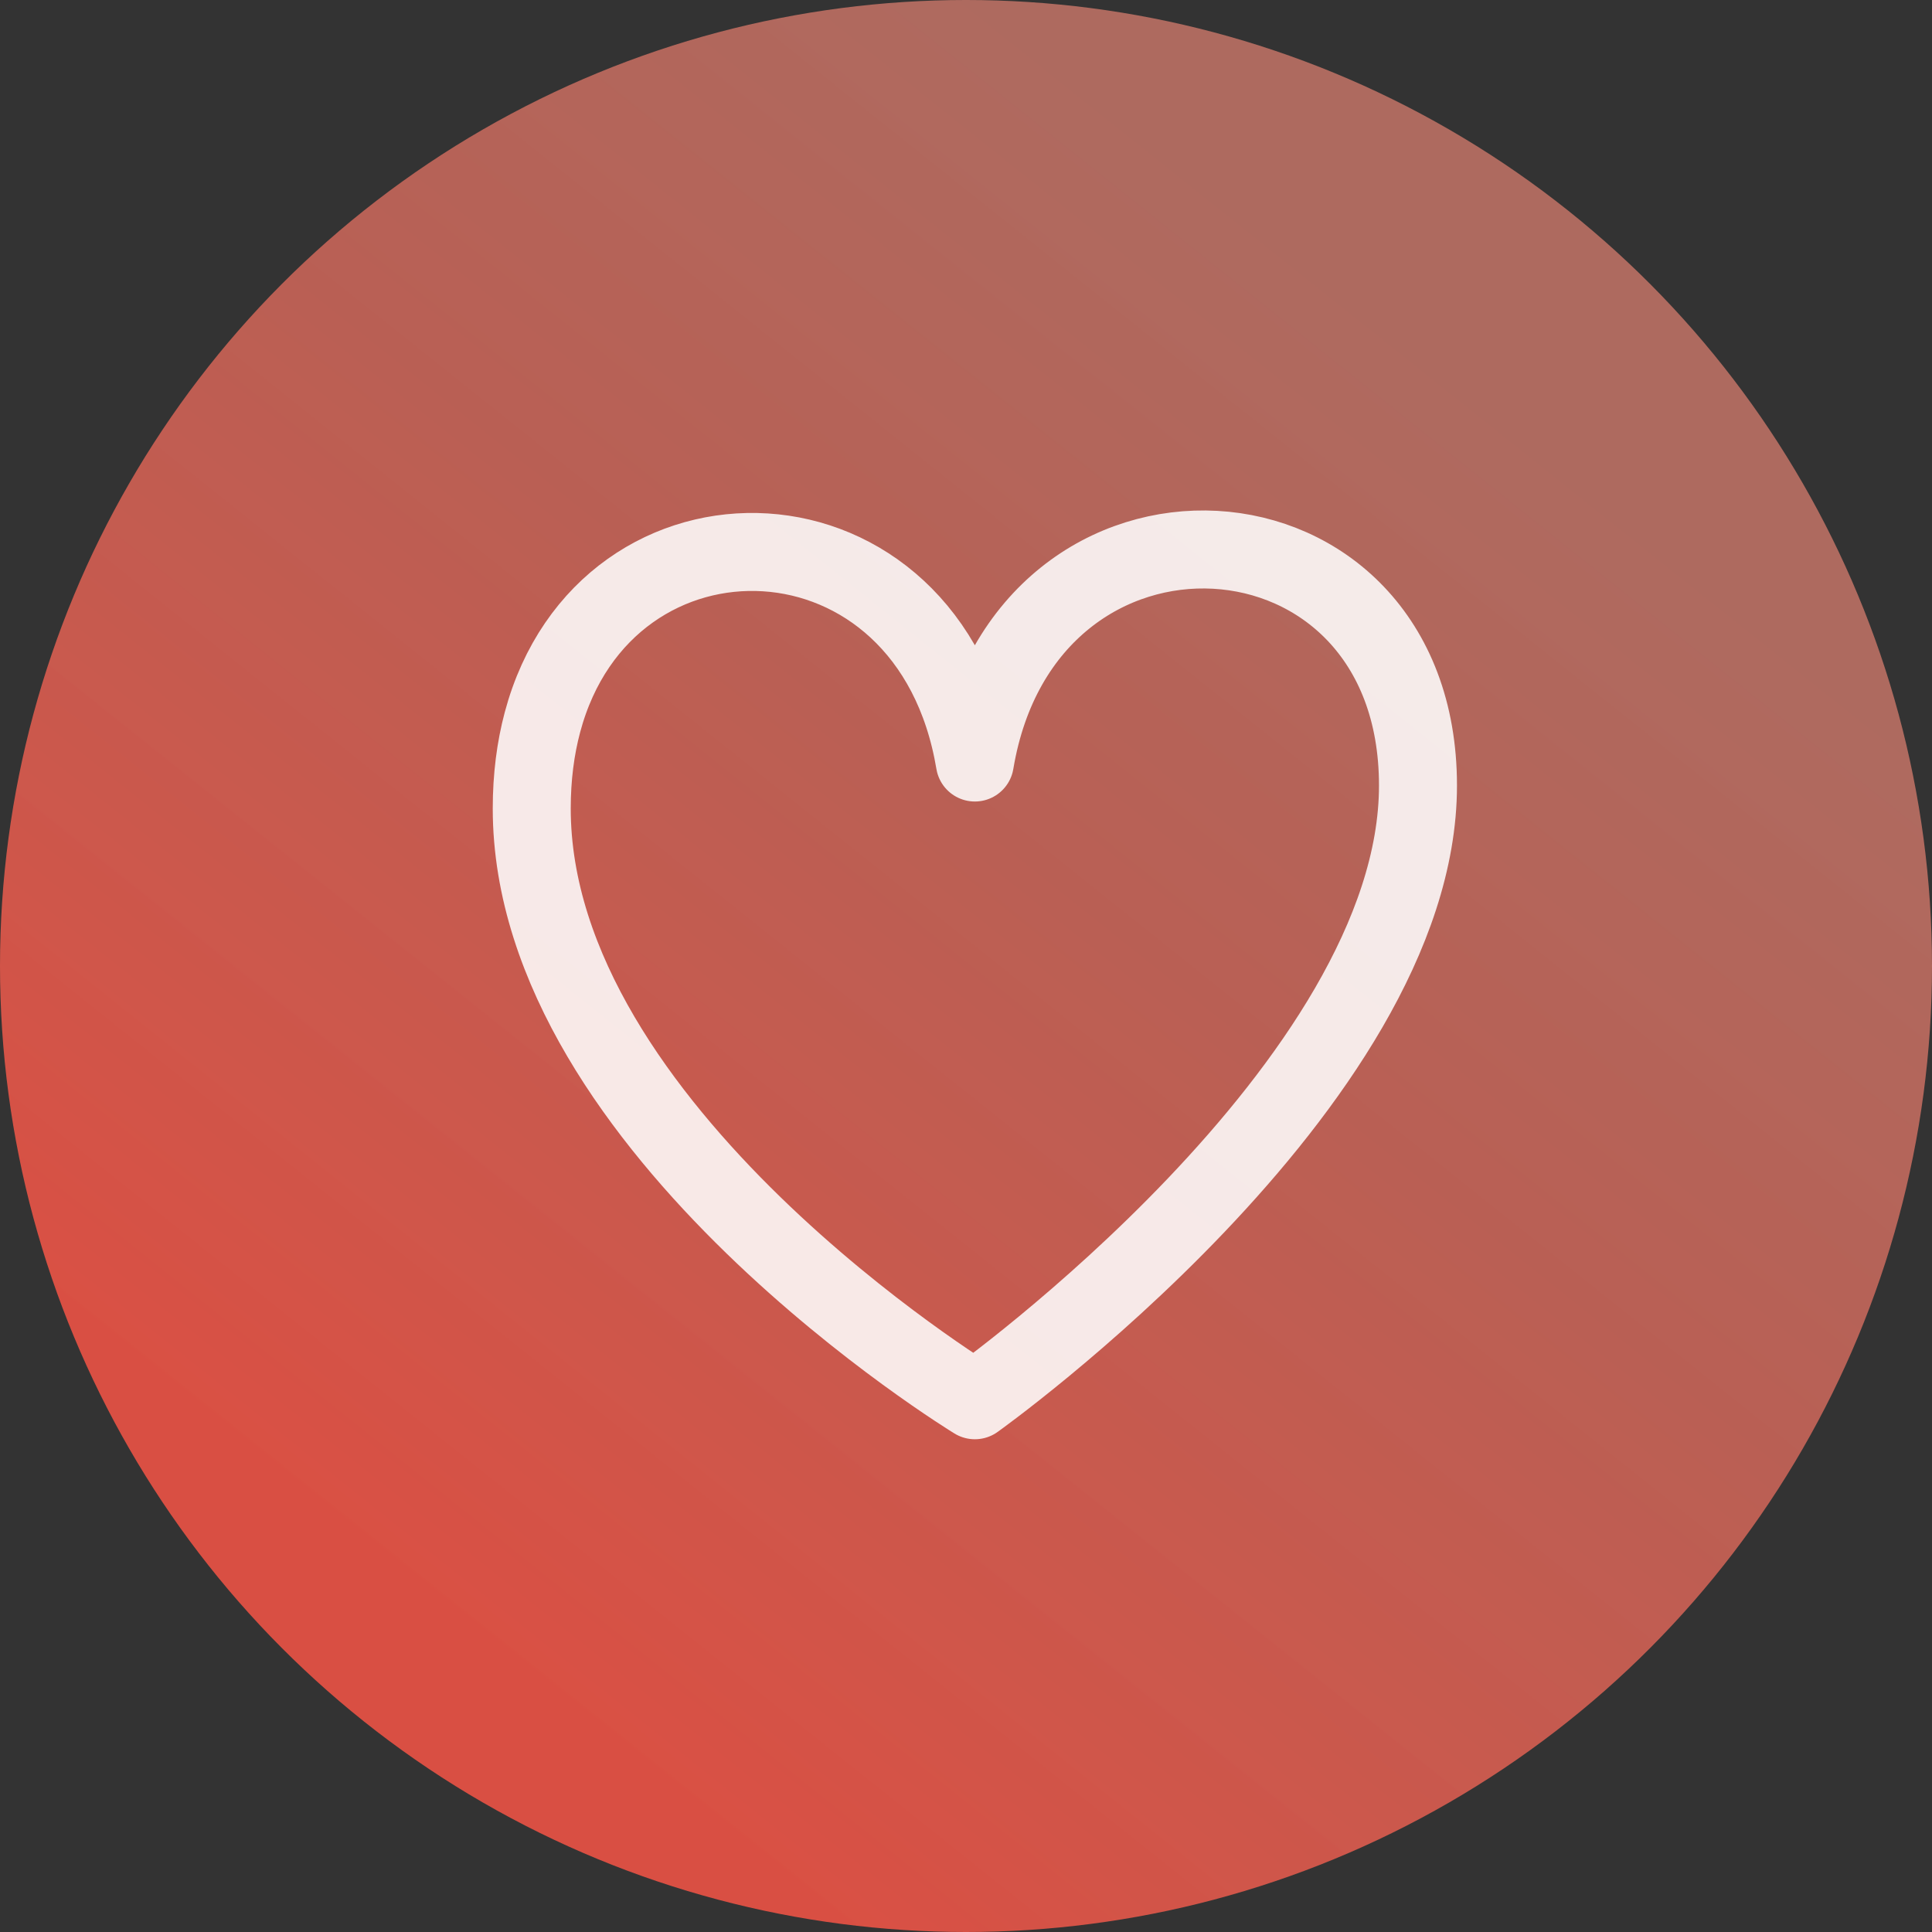 <?xml version="1.0" encoding="UTF-8"?><svg width="109" height="109" xmlns="http://www.w3.org/2000/svg"><rect width="100%" height="100%" fill="#333333" stroke="none"/><defs><linearGradient x1="79.075%" y1="22.311%" x2="27.454%" y2="86.937%" id="a"><stop stop-color="#FF8F7D" stop-opacity=".739" offset="0%"/><stop stop-color="#F76" stop-opacity=".802" offset="38.732%"/><stop stop-color="#FF5647" offset="100%"/></linearGradient></defs><g fill="none" fill-rule="evenodd"><circle fill="url(#a)" opacity=".817" cx="54.5" cy="54.5" r="54.5"/><path d="M80 44.316c0-16.865-22.181-18.163-25-1.296-2.542-15.212-20.833-15.649-24.398-2.265-.388 1.456-.602 3.076-.602 4.858C30 63.776 55 79 55 79s25-17.82 25-34.684z" opacity=".866" stroke="#FFF" stroke-linejoin="round" stroke-width="4.4"/></g></svg>